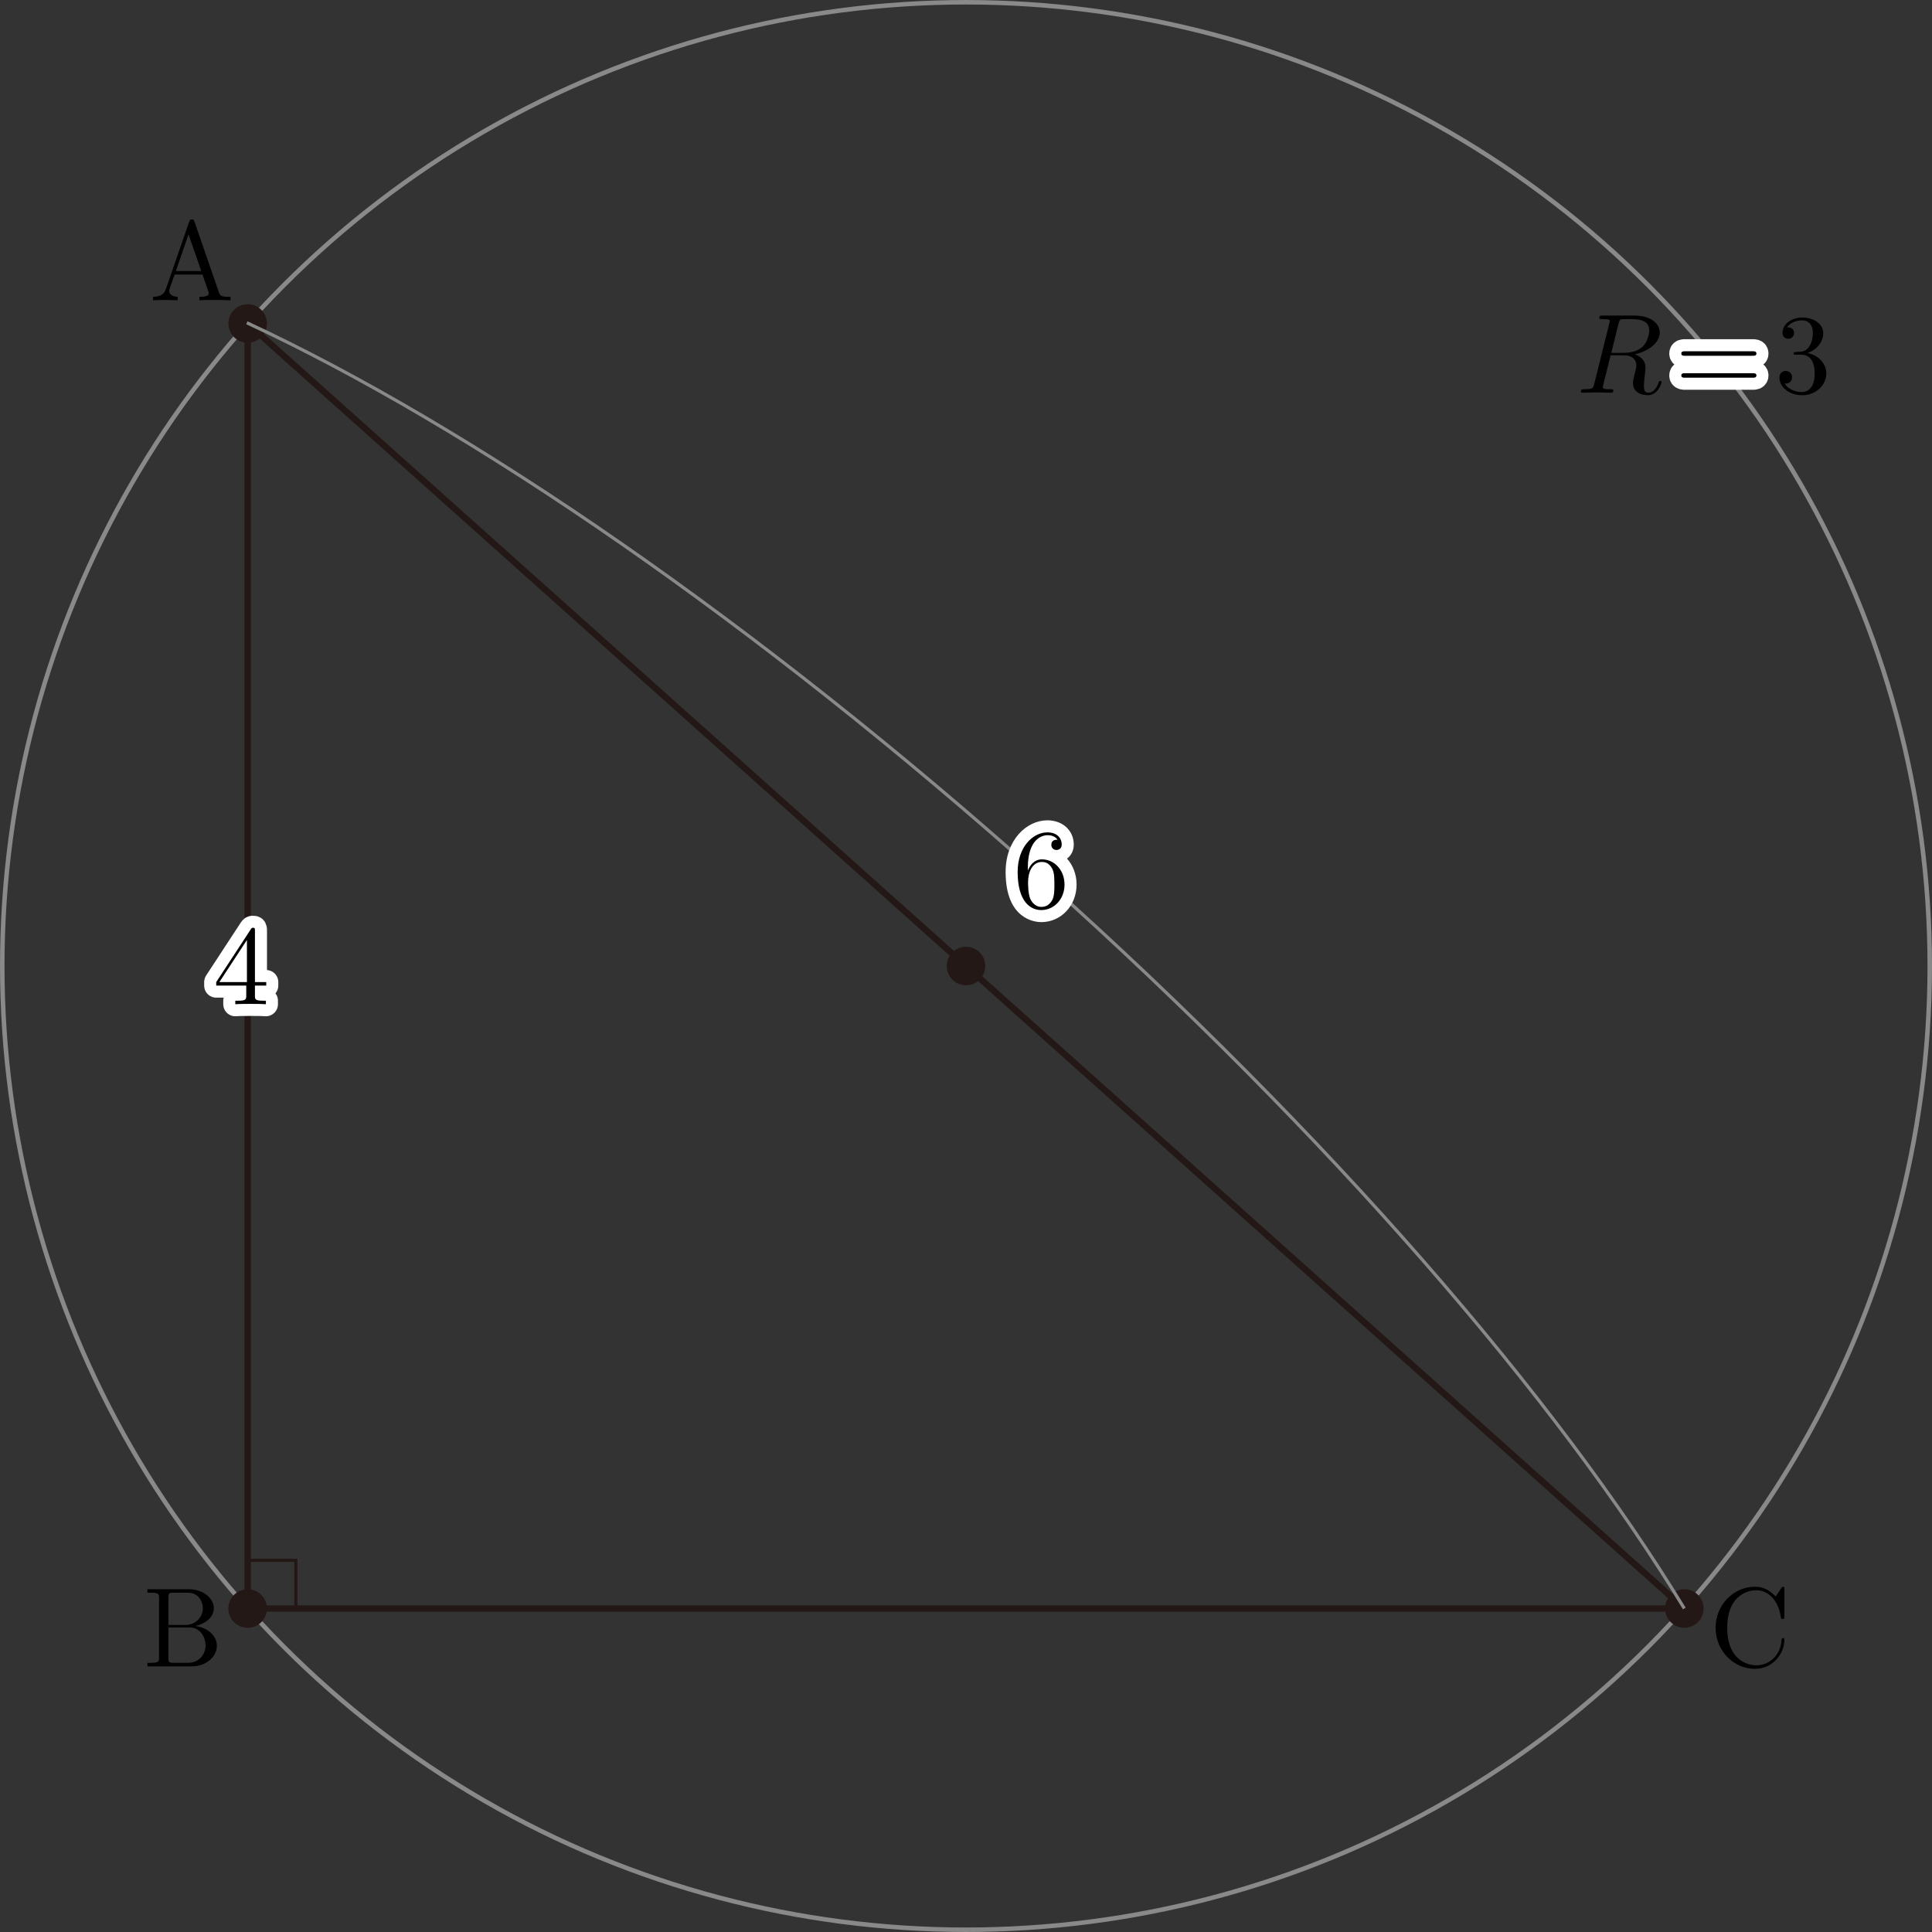 <?xml version="1.0" encoding="UTF-8"?><svg id="_レイヤー_2" xmlns="http://www.w3.org/2000/svg" viewBox="0 0 170.476 170.476"><rect x="0" y="0" width="170.476" height="170.476" fill="#333333" stroke="none"/><g id="Workplace"><g id="_1_2_2_03"><circle cx="85.238" cy="85.238" r="85.039" fill="none" stroke="#898989" stroke-linejoin="bevel" stroke-width=".397"/><circle cx="21.853" cy="28.545" r="1.701" fill="#231815"/><circle cx="21.853" cy="141.932" r="1.701" fill="#231815"/><circle cx="148.623" cy="141.931" r="1.701" fill="#231815"/><g><polygon points="21.853 28.545 21.853 141.931 148.622 141.931 21.853 28.545" fill="none" stroke="#231815" stroke-linejoin="bevel" stroke-width=".567"/><rect id="_直角" x="21.853" y="137.679" width="4.252" height="4.252" fill="none" stroke="#231815" stroke-miterlimit="10" stroke-width=".283"/></g><circle cx="85.238" cy="85.238" r="1.701" fill="#231815"/><path d="M17.162,19.563c-.05-.13-.07-.198-.229-.198s-.189,.058-.239,.198l-2.063,5.96c-.179,.507-.578,.655-1.116,.665v.309c.23-.011,.658-.029,1.016-.029,.309,0,.827,.018,1.146,.029v-.309c-.498,0-.748-.248-.748-.507,0-.029,.01-.13,.02-.151l.459-1.306h2.461l.528,1.525c.01,.04,.03,.101,.03,.14,0,.299-.558,.299-.827,.299v.309c.359-.029,1.056-.029,1.435-.029,.429,0,.887,.007,1.305,.029v-.309h-.179c-.598,0-.737-.068-.847-.399l-2.152-6.227h0Zm-.528,1.115l1.126,3.241h-2.242l1.116-3.241h0Z"/><path d="M14.862,143.387v-2.45c0-.331,.02-.399,.488-.399h1.236c.967,0,1.315,.845,1.315,1.374,0,.637-.488,1.475-1.594,1.475h-1.445Zm2.352,.09c.967-.191,1.654-.827,1.654-1.565,0-.867-.917-1.683-2.212-1.683h-3.647v.309h.239c.767,0,.787,.108,.787,.468v5.252c0,.36-.02,.468-.787,.468h-.239v.309h3.906c1.325,0,2.222-.888,2.222-1.824,0-.867-.817-1.615-1.923-1.734h0Zm-.618,3.248h-1.246c-.468,0-.488-.068-.488-.399v-2.72h1.873c.986,0,1.405,.928,1.405,1.593,0,.709-.518,1.525-1.545,1.525"/><path d="M151.381,143.629c0,2.061,1.614,3.626,3.468,3.626,1.624,0,2.601-1.385,2.601-2.54,0-.101,0-.173-.13-.173-.11,0-.11,.061-.12,.162-.08,1.424-1.146,2.241-2.232,2.241-.608,0-2.561-.338-2.561-3.309,0-2.978,1.943-3.317,2.551-3.317,1.086,0,1.973,.906,2.172,2.36,.02,.14,.02,.173,.16,.173,.159,0,.159-.032,.159-.241v-2.363c0-.169,0-.237-.11-.237-.04,0-.08,0-.159,.119l-.498,.737c-.369-.356-.877-.856-1.833-.856-1.864,0-3.468,1.583-3.468,3.619"/><g><path d="M142.825,28.534c.06-.237,.09-.338,.279-.367,.09-.011,.409-.011,.608-.011,.707,0,1.813,0,1.813,.986,0,.338-.159,1.025-.548,1.414-.259,.259-.787,.579-1.684,.579h-1.116l.647-2.601h0Zm1.435,2.73c1.006-.22,2.192-.917,2.192-1.925,0-.856-.897-1.493-2.202-1.493h-2.84c-.2,0-.289,0-.289,.198,0,.112,.09,.112,.279,.112,.02,0,.209,0,.379,.018,.179,.021,.269,.032,.269,.162,0,.04-.01,.068-.04,.187l-1.335,5.353c-.1,.388-.12,.468-.907,.468-.179,0-.269,0-.269,.201,0,.108,.119,.108,.14,.108,.279,0,.976-.029,1.255-.029s.987,.029,1.266,.029c.08,0,.199,0,.199-.198,0-.112-.09-.112-.279-.112-.369,0-.648,0-.648-.18,0-.058,.02-.108,.03-.169l.657-2.64h1.186c.907,0,1.086,.558,1.086,.906,0,.151-.08,.46-.139,.687-.07,.281-.16,.647-.16,.849,0,1.076,1.196,1.076,1.325,1.076,.847,0,1.196-1.007,1.196-1.148,0-.119-.11-.119-.119-.119-.09,0-.11,.072-.13,.14-.249,.737-.677,.906-.906,.906-.329,0-.399-.219-.399-.608,0-.309,.06-.817,.1-1.137,.02-.14,.04-.327,.04-.468,0-.766-.668-1.076-.937-1.176"/><path d="M154.644,31.394c.15,0,.339,0,.339-.198,0-.202-.189-.202-.329-.202h-5.969c-.139,0-.329,0-.329,.202,0,.198,.19,.198,.339,.198h5.949Zm.01,1.935c.14,0,.329,0,.329-.201,0-.198-.189-.198-.339-.198h-5.949c-.149,0-.339,0-.339,.198,0,.201,.19,.201,.329,.201h5.969" fill="#fff" stroke="#fff" stroke-linecap="round" stroke-linejoin="round" stroke-width="2.126"/><path d="M159.487,31.146c.817-.27,1.395-.968,1.395-1.755,0-.817-.877-1.374-1.833-1.374-1.006,0-1.764,.597-1.764,1.356,0,.327,.219,.518,.508,.518,.309,0,.508-.22,.508-.507,0-.5-.468-.5-.618-.5,.309-.489,.967-.619,1.325-.619,.409,0,.957,.219,.957,1.119,0,.119-.02,.694-.279,1.133-.299,.478-.638,.511-.887,.518-.08,.011-.319,.033-.389,.033-.08,.007-.15,.018-.15,.119,0,.108,.07,.108,.239,.108h.439c.817,0,1.186,.68,1.186,1.655,0,1.356-.687,1.644-1.126,1.644-.428,0-1.176-.169-1.524-.755,.349,.05,.657-.169,.657-.55,0-.356-.269-.557-.558-.557-.239,0-.558,.14-.558,.579,0,.906,.927,1.565,2.013,1.565,1.216,0,2.123-.907,2.123-1.925,0-.817-.628-1.593-1.664-1.802"/><path d="M154.644,31.394c.15,0,.339,0,.339-.198,0-.202-.189-.202-.329-.202h-5.969c-.139,0-.329,0-.329,.202,0,.198,.19,.198,.339,.198h5.949Zm.01,1.935c.14,0,.329,0,.329-.201,0-.198-.189-.198-.339-.198h-5.949c-.149,0-.339,0-.339,.198,0,.201,.19,.201,.329,.201h5.969"/></g><g><path d="M21.729,86.966v.867c0,.36-.02,.468-.757,.468h-.209v.309c.409-.029,.927-.029,1.345-.029s.947,0,1.355,.029v-.309h-.209c-.737,0-.758-.108-.758-.468v-.867h.997v-.309h-.997v-4.532c0-.202,0-.259-.159-.259-.09,0-.119,0-.199,.119l-3.059,4.673v.309h2.65Zm.06-.309h-2.432l2.432-3.716v3.716h0Z" fill="#fff" stroke="#fff" stroke-linecap="round" stroke-linejoin="round" stroke-width="2.126"/><path d="M21.729,86.966v.867c0,.36-.02,.468-.757,.468h-.209v.309c.409-.029,.927-.029,1.345-.029s.947,0,1.355,.029v-.309h-.209c-.737,0-.758-.108-.758-.468v-.867h.997v-.309h-.997v-4.532c0-.202,0-.259-.159-.259-.09,0-.119,0-.199,.119l-3.059,4.673v.309h2.65Zm.06-.309h-2.432l2.432-3.716v3.716h0Z"/></g><g><path id="_引き出し線" d="M148.622,141.931c-11.245-18.509-31.267-41.761-56.566-64.389C66.758,54.914,41.425,37.6,21.781,28.48" fill="none" stroke="#898989" stroke-miterlimit="10" stroke-width=".283"/><g><path d="M94.15,75.76c.349-.258,.597-.675,.597-1.238,0-1.239-.98-2.139-2.329-2.139-1.81,0-3.684,1.703-3.684,4.553,0,4.216,2.62,4.43,3.146,4.43,1.747,0,3.116-1.457,3.116-3.315,0-.898-.319-1.702-.846-2.29Z" fill="#fff"/><path d="M90.694,76.813v-.237c0-2.522,1.236-2.881,1.744-2.881,.239,0,.657,.061,.877,.399-.149,0-.548,0-.548,.45,0,.309,.239,.457,.458,.457,.159,0,.458-.09,.458-.478,0-.597-.439-1.075-1.266-1.075-1.276,0-2.621,1.284-2.621,3.489,0,2.658,1.156,3.367,2.083,3.367,1.106,0,2.053-.935,2.053-2.252,0-1.266-.887-2.223-1.993-2.223-.677,0-1.046,.507-1.245,.986h0Zm1.186,3.209c-.628,0-.927-.597-.986-.745-.179-.471-.179-1.266-.179-1.446,0-.777,.319-1.773,1.216-1.773,.159,0,.618,0,.927,.619,.179,.367,.179,.874,.179,1.363,0,.478,0,.978-.169,1.335-.299,.601-.758,.647-.987,.647"/></g></g></g></g></svg>